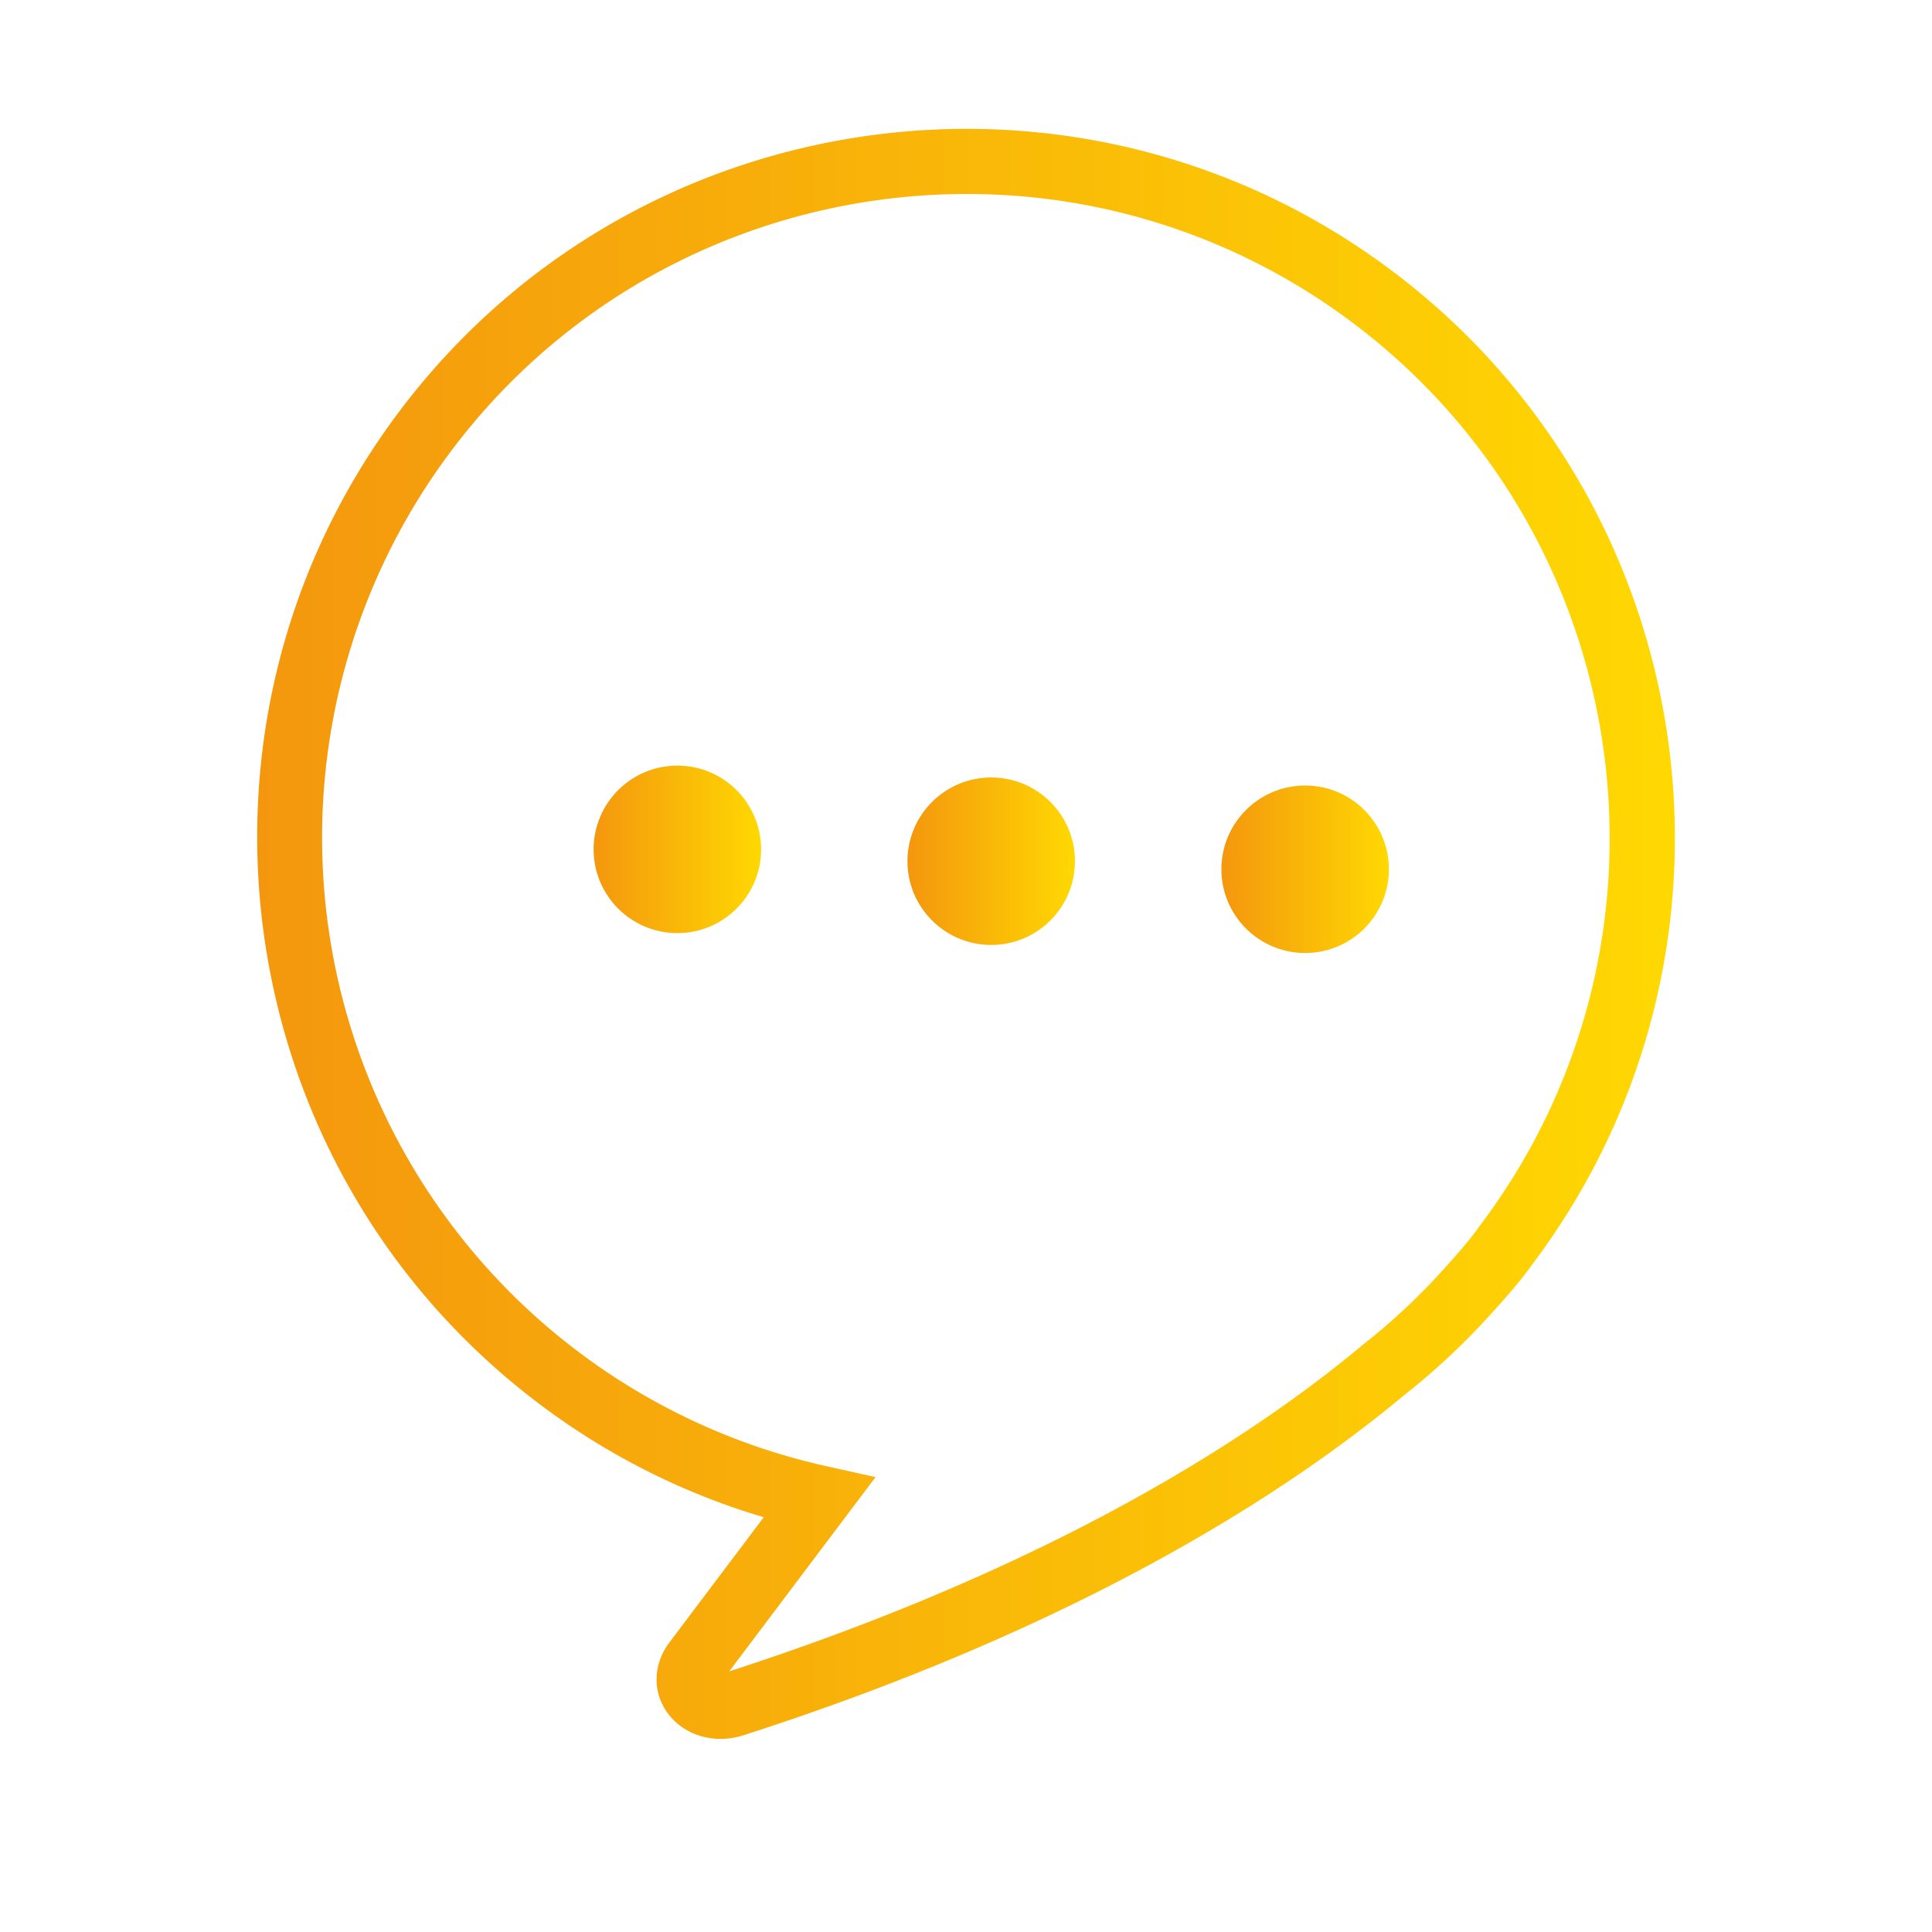 <svg xmlns="http://www.w3.org/2000/svg" xmlns:xlink="http://www.w3.org/1999/xlink" id="Livello_1" data-name="Livello 1" viewBox="0 0 1200 1200"><defs><style>.cls-1{fill:url(#Sfumatura_senza_nome_9);}.cls-2{fill:url(#Sfumatura_senza_nome_9-2);}.cls-3{fill:url(#Sfumatura_senza_nome_9-3);}.cls-4{fill:url(#Sfumatura_senza_nome_9-4);}</style><linearGradient id="Sfumatura_senza_nome_9" x1="159.78" y1="580.05" x2="1040.22" y2="580.05" gradientUnits="userSpaceOnUse"><stop offset="0" stop-color="#f4970e"></stop><stop offset="1" stop-color="#ffd802"></stop></linearGradient><linearGradient id="Sfumatura_senza_nome_9-2" x1="368.7" y1="527.55" x2="472.74" y2="527.55" xlink:href="#Sfumatura_senza_nome_9"></linearGradient><linearGradient id="Sfumatura_senza_nome_9-3" x1="563.64" y1="534.91" x2="667.67" y2="534.91" xlink:href="#Sfumatura_senza_nome_9"></linearGradient><linearGradient id="Sfumatura_senza_nome_9-4" x1="758.63" y1="539.91" x2="862.66" y2="539.91" xlink:href="#Sfumatura_senza_nome_9"></linearGradient></defs><path class="cls-1" d="M447.49,1080.05c-13.26,0-25.62-5.9-33.17-16.51-9.2-13-8.62-30,1.48-43.4l58.58-77.76A436.72,436.72,0,0,1,335,872c-194-146.11-232.89-422.77-86.78-616.73S671,22.41,865,168.51s232.83,422.42,87.07,616.36c-1.71,2.47-8.63,12.14-22.35,27.19a439.41,439.41,0,0,1-57.92,54.78c-70.46,58.76-198.75,143-410.11,211A46.58,46.58,0,0,1,447.49,1080.05Zm153-959.56c-121.41,0-241.4,54.92-319.92,159.15a399.89,399.89,0,0,0,232.56,631l30.69,6.81-90.89,120.67c203.23-65.84,325.93-146.39,393.17-202.53l.48-.39a400.13,400.13,0,0,0,53-50.14c13.31-14.6,19.2-23.21,19.26-23.29l.61-.86c132.68-176.14,97.32-427.39-78.81-560.07A398,398,0,0,0,600.48,120.49Z"></path><circle class="cls-2" cx="420.72" cy="527.55" r="52.02"></circle><circle class="cls-3" cx="615.65" cy="534.91" r="52.02"></circle><circle class="cls-4" cx="810.65" cy="539.91" r="52.02"></circle></svg>
